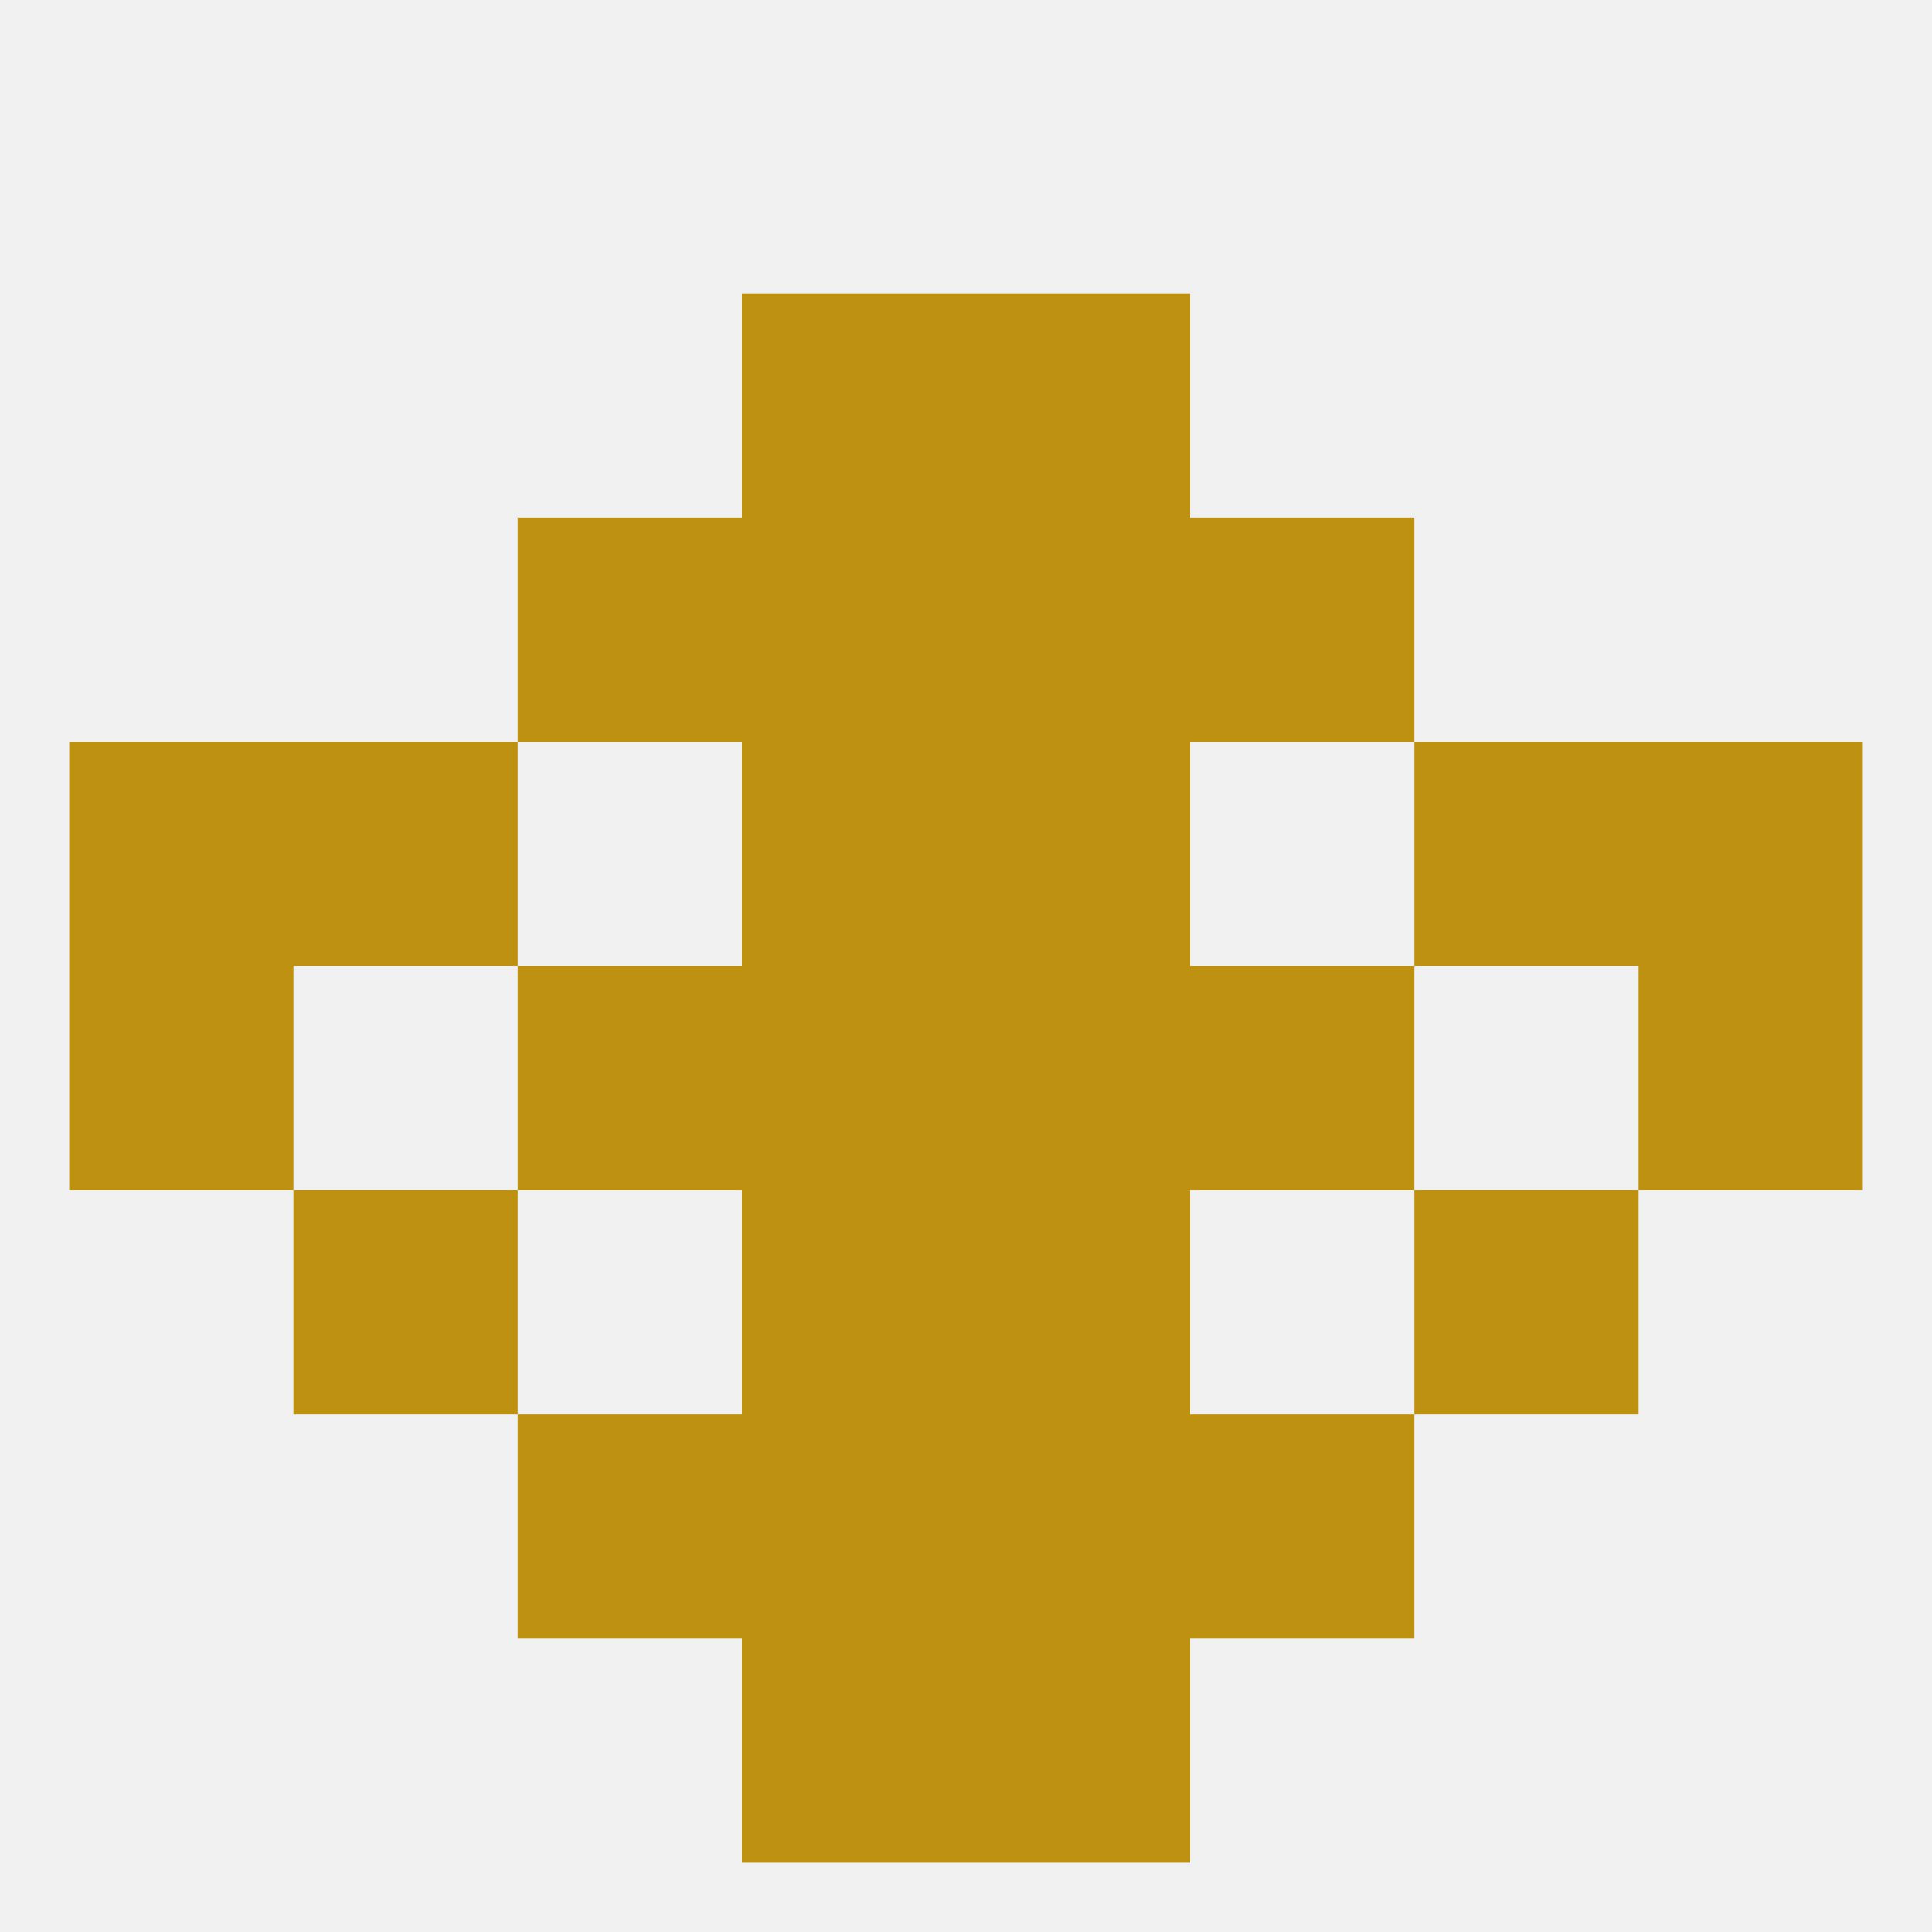 
<!--   <?xml version="1.0"?> -->
<svg version="1.1" baseprofile="full" xmlns="http://www.w3.org/2000/svg" xmlns:xlink="http://www.w3.org/1999/xlink" xmlns:ev="http://www.w3.org/2001/xml-events" width="250" height="250" viewBox="0 0 250 250" >
	<rect width="100%" height="100%" fill="rgba(240,240,240,255)"/>

	<rect x="38" y="154" width="29" height="29" fill="rgba(191,145,17,255)"/>
	<rect x="183" y="154" width="29" height="29" fill="rgba(191,145,17,255)"/>
	<rect x="96" y="154" width="29" height="29" fill="rgba(191,145,17,255)"/>
	<rect x="125" y="154" width="29" height="29" fill="rgba(191,145,17,255)"/>
	<rect x="67" y="183" width="29" height="29" fill="rgba(191,145,17,255)"/>
	<rect x="154" y="183" width="29" height="29" fill="rgba(191,145,17,255)"/>
	<rect x="96" y="183" width="29" height="29" fill="rgba(191,145,17,255)"/>
	<rect x="125" y="183" width="29" height="29" fill="rgba(191,145,17,255)"/>
	<rect x="96" y="212" width="29" height="29" fill="rgba(191,145,17,255)"/>
	<rect x="125" y="212" width="29" height="29" fill="rgba(191,145,17,255)"/>
	<rect x="183" y="96" width="29" height="29" fill="rgba(191,145,17,255)"/>
	<rect x="9" y="96" width="29" height="29" fill="rgba(191,145,17,255)"/>
	<rect x="212" y="96" width="29" height="29" fill="rgba(191,145,17,255)"/>
	<rect x="96" y="96" width="29" height="29" fill="rgba(191,145,17,255)"/>
	<rect x="125" y="96" width="29" height="29" fill="rgba(191,145,17,255)"/>
	<rect x="38" y="96" width="29" height="29" fill="rgba(191,145,17,255)"/>
	<rect x="96" y="38" width="29" height="29" fill="rgba(191,145,17,255)"/>
	<rect x="125" y="38" width="29" height="29" fill="rgba(191,145,17,255)"/>
	<rect x="67" y="67" width="29" height="29" fill="rgba(191,145,17,255)"/>
	<rect x="154" y="67" width="29" height="29" fill="rgba(191,145,17,255)"/>
	<rect x="96" y="67" width="29" height="29" fill="rgba(191,145,17,255)"/>
	<rect x="125" y="67" width="29" height="29" fill="rgba(191,145,17,255)"/>
	<rect x="154" y="125" width="29" height="29" fill="rgba(191,145,17,255)"/>
	<rect x="9" y="125" width="29" height="29" fill="rgba(191,145,17,255)"/>
	<rect x="212" y="125" width="29" height="29" fill="rgba(191,145,17,255)"/>
	<rect x="96" y="125" width="29" height="29" fill="rgba(191,145,17,255)"/>
	<rect x="125" y="125" width="29" height="29" fill="rgba(191,145,17,255)"/>
	<rect x="67" y="125" width="29" height="29" fill="rgba(191,145,17,255)"/>
</svg>
